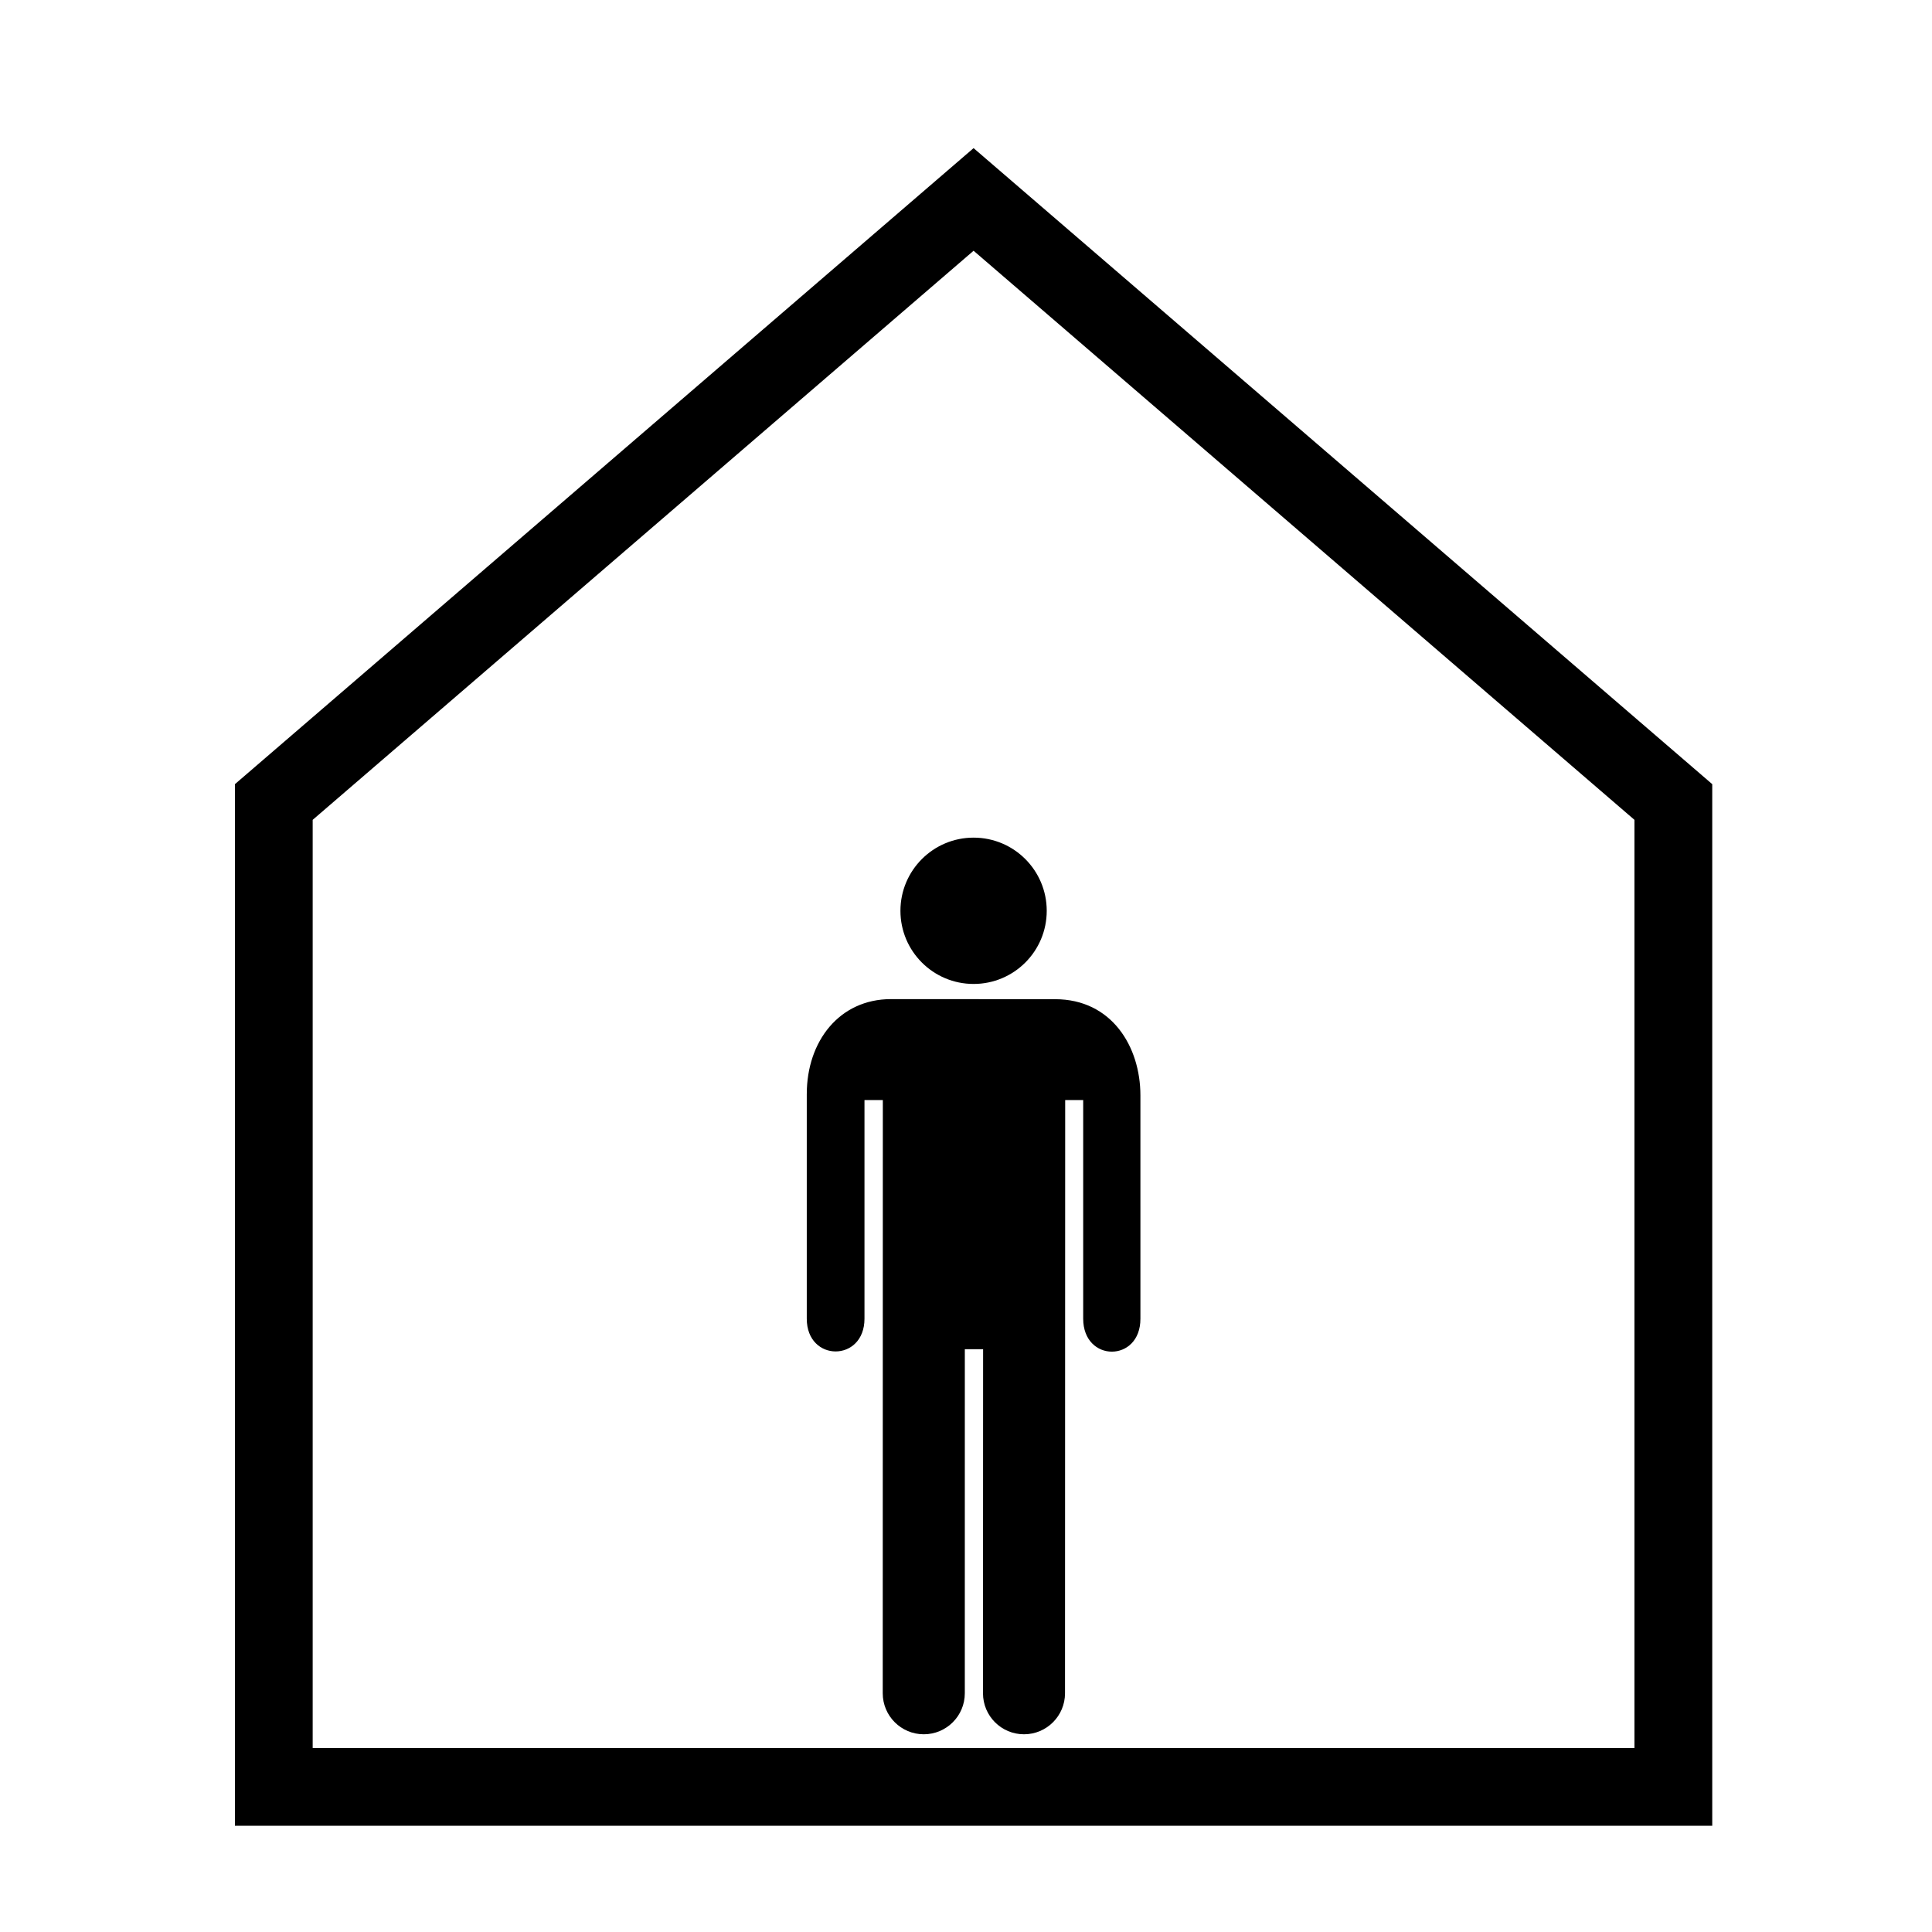 <?xml version="1.0" encoding="UTF-8"?>
<svg width="1200pt" height="1200pt" version="1.1" viewBox="0 0 1200 1200" xmlns="http://www.w3.org/2000/svg">
 <g>
  <path d="m604.71 92.004-458.79 395.05v646.95h917.59l-0.004-646.95zm410.48 993.72h-820.98v-576.5l410.5-353.48 410.48 353.48z"/>
  <path d="m604.71 520.27c25.117 0 45.434 20.352 45.434 45.457 0 25.094-20.316 45.422-45.434 45.422-25.078 0-45.434-20.328-45.434-45.422 0.004-25.105 20.355-45.457 45.434-45.457zm-103.61 159.27v139.52c0 27.121 35.844 27.121 35.844 0v-135.79h11.398l-0.059 368.46c0 14.051 11.426 25.465 25.488 25.465 14.074 0 25.488-11.41 25.488-25.465l0.012-213.72h11.352l-0.07 213.72c0 14.051 11.387 25.465 25.465 25.465 14.062 0 25.477-11.41 25.477-25.465l0.109-368.46h11.184v135.78c0 27.312 35.641 27.312 35.543 0l-0.004-138.69c0-30.168-17.723-59.746-53.039-59.746l-101.84-0.047c-32.184-0.004-52.344 26.254-52.344 58.965z"/>
 </g>
</svg>
